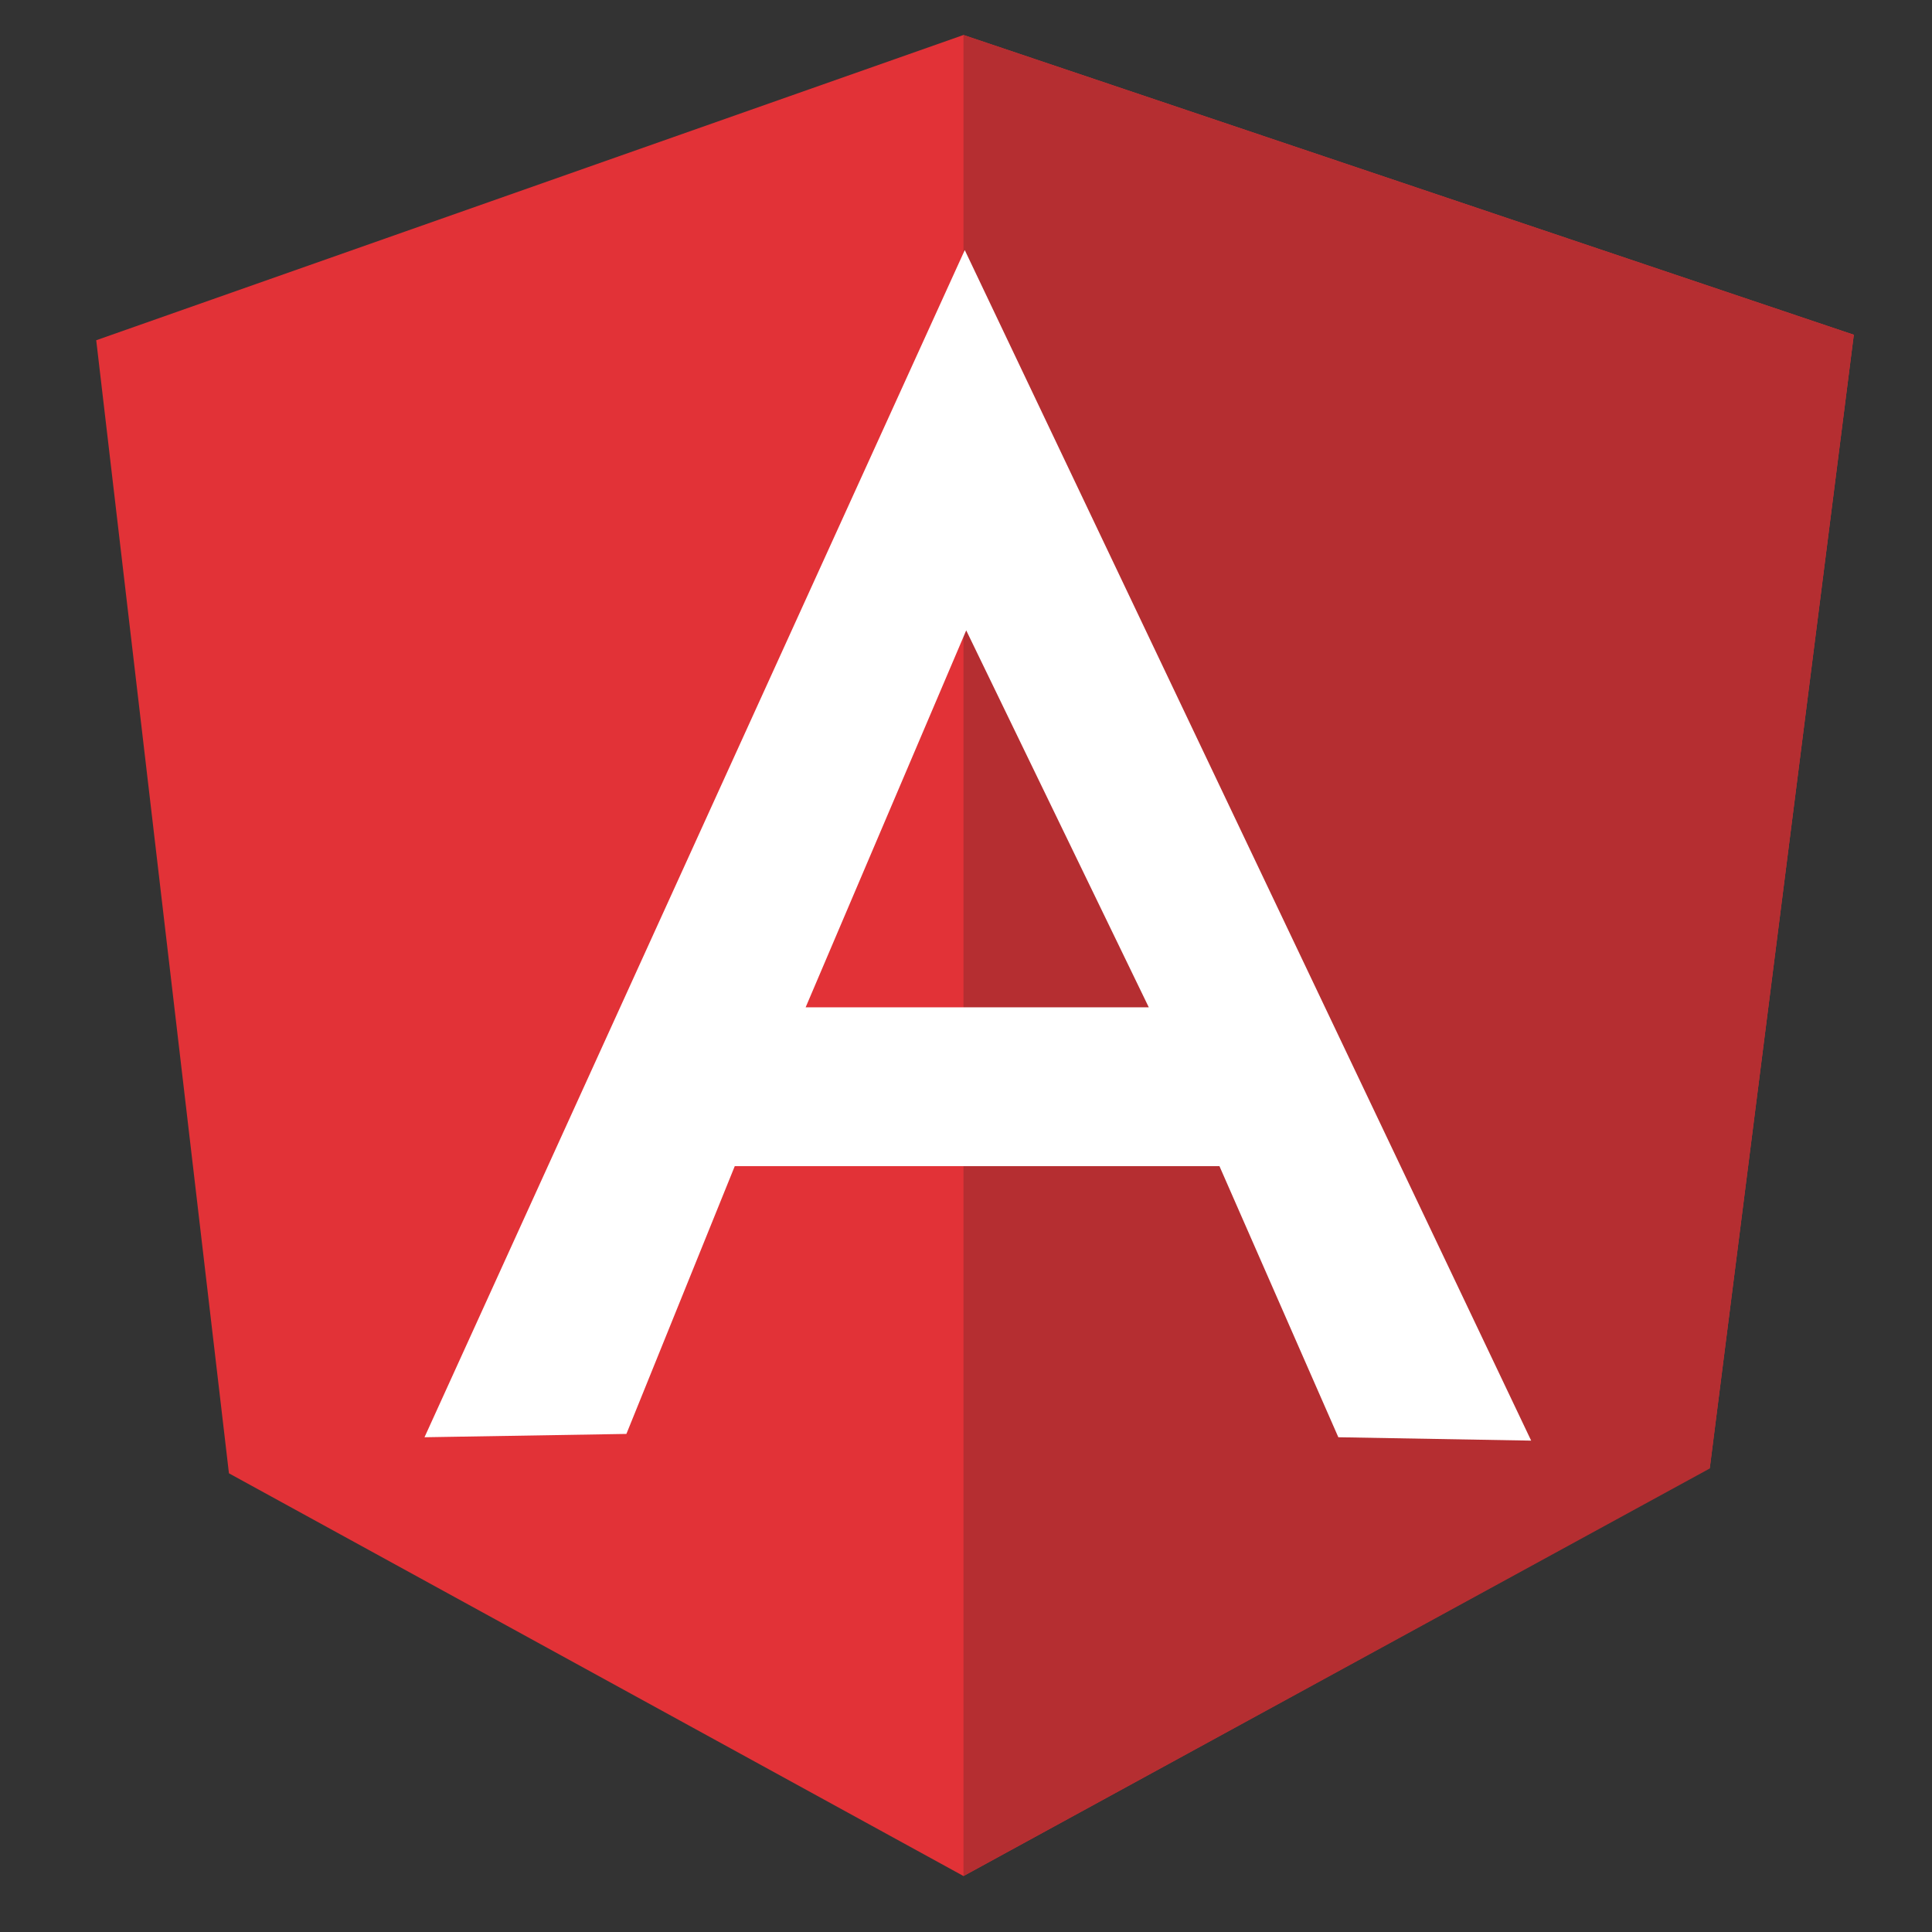 <svg xmlns="http://www.w3.org/2000/svg" xmlns:xlink="http://www.w3.org/1999/xlink" width="48" zoomAndPan="magnify" viewBox="0 0 36 36" height="48" preserveAspectRatio="xMidYMid meet" version="1.0"><rect x="0" y="0" width="36" height="36" fill="#333333" stroke="none"/><defs><clipPath id="d551e040dd"><path d="M 1.75 0.652 L 34.59 0.652 L 34.59 34.949 L 1.75 34.949 Z M 1.75 0.652 " clip-rule="nonzero"/></clipPath><clipPath id="cd842d357b"><path d="M 17 0.652 L 34.59 0.652 L 34.59 34.949 L 17 34.949 Z M 17 0.652 " clip-rule="nonzero"/></clipPath></defs><g clip-path="url(#d551e040dd)"><path fill="#e23237" d="M 1.793 6.34 L 17.953 0.652 L 34.543 6.238 L 31.859 27.352 L 17.953 34.957 L 4.266 27.453 Z M 1.793 6.34 " fill-opacity="1" fill-rule="nonzero"/></g><g clip-path="url(#cd842d357b)"><path fill="#b52e31" d="M 34.543 6.238 L 17.953 0.652 L 17.953 34.957 L 31.859 27.363 Z M 34.543 6.238 " fill-opacity="1" fill-rule="nonzero"/></g><path fill="#ffffff" d="M 17.977 4.66 L 7.91 26.781 L 11.672 26.719 L 13.691 21.73 L 22.723 21.73 L 24.938 26.781 L 28.531 26.844 Z M 18.004 11.746 L 21.406 18.77 L 15.012 18.77 Z M 18.004 11.746 " fill-opacity="1" fill-rule="nonzero"/></svg>